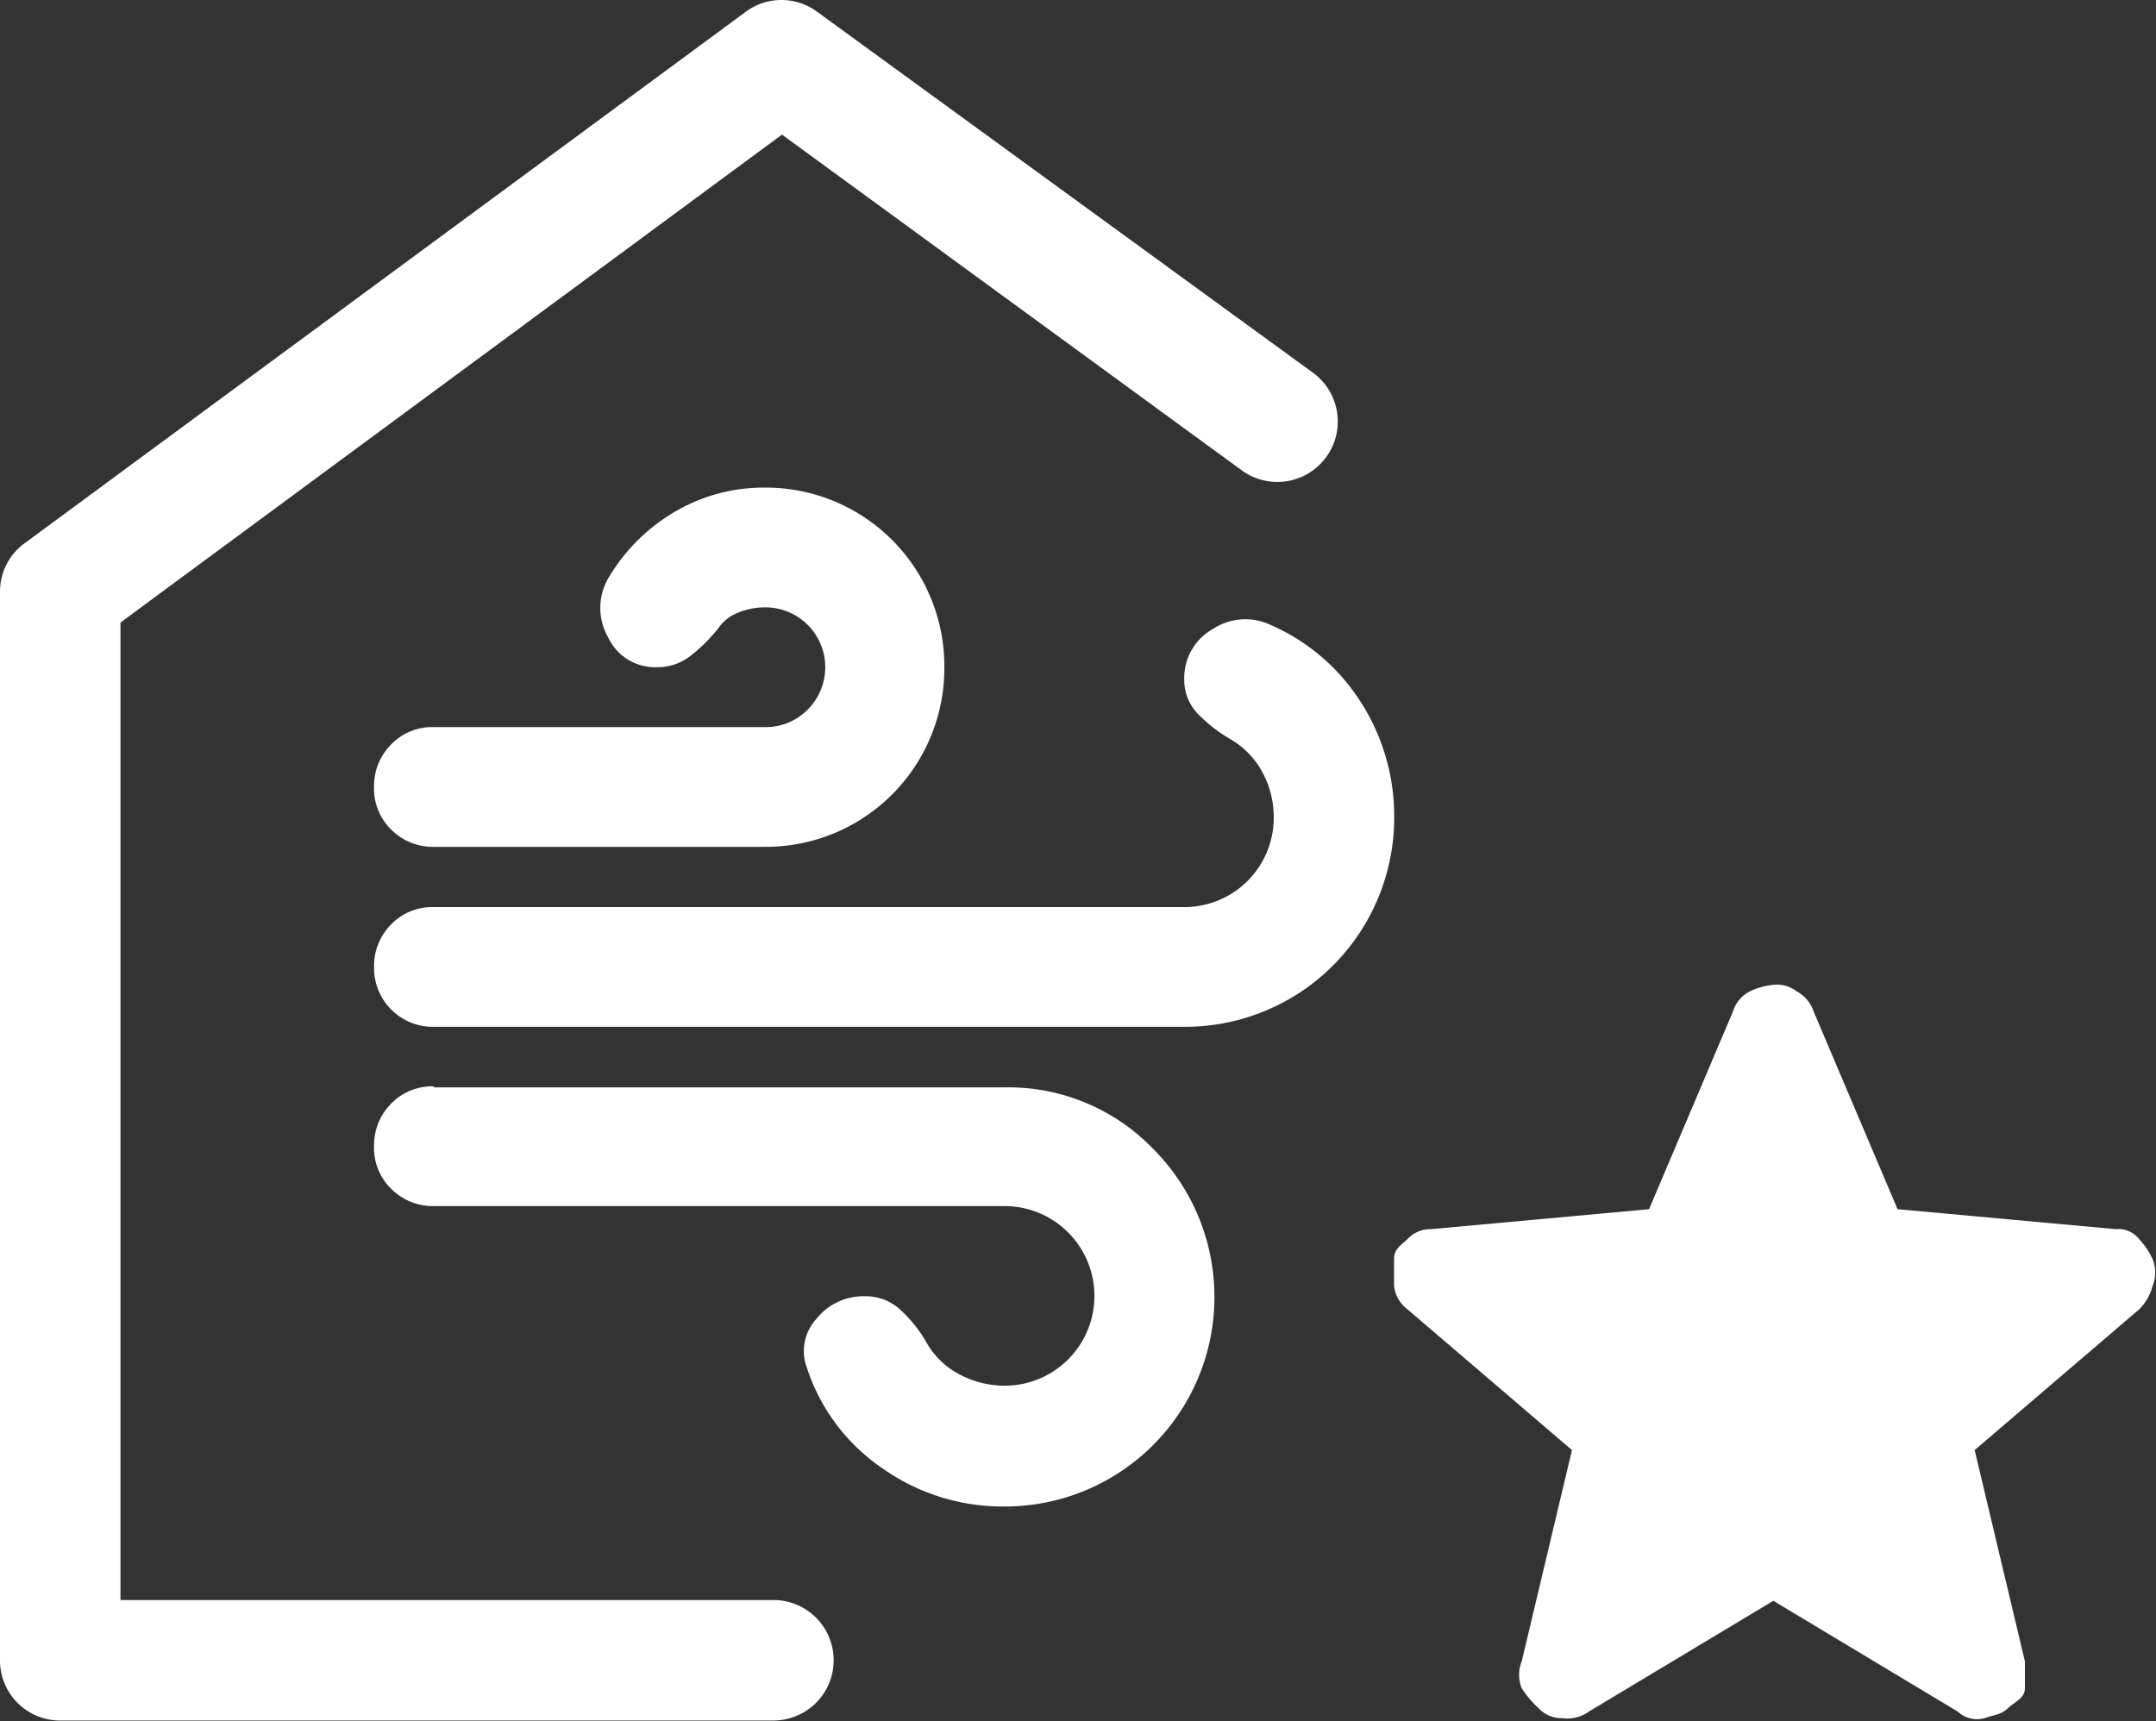 <?xml version="1.0" encoding="UTF-8"?> <svg xmlns="http://www.w3.org/2000/svg" width="62.642" height="50.019"><rect width="100%" height="100%" fill="#333333" stroke="none"/><g fill="#fff"><path d="M22.218 14.17a5.19 5.19 0 0 1 5.22 5.22 5.19 5.19 0 0 1-5.22 5.22h-9.61a1.71 1.71 0 0 1-1.24-.5 1.66 1.66 0 0 1-.5-1.24 1.71 1.71 0 0 1 .5-1.24 1.66 1.66 0 0 1 1.24-.5h9.61a1.71 1.71 0 0 0 1.24-.5 1.74 1.74 0 0 0-1.24-2.98 2 2 0 0 0-.76.15 1.24 1.24 0 0 0-.59.46 4.8 4.8 0 0 1-.78.78 1.56 1.56 0 0 1-1 .35 1.51 1.51 0 0 1-1.42-.87 1.72 1.72 0 0 1 .02-1.74 5.4 5.4 0 0 1 1.94-1.92 5.1 5.1 0 0 1 2.59-.69m-9.61 17.43h16.58a5.84 5.84 0 0 1 4.31 1.78 6.09 6.09 0 0 1-4.31 10.4 6.05 6.05 0 0 1-3.55-1.11 5.66 5.66 0 0 1-2.2-2.94 1.38 1.38 0 0 1 .28-1.4 1.75 1.75 0 0 1 1.42-.66 1.48 1.48 0 0 1 1.04.41 4 4 0 0 1 .74.93 2.32 2.32 0 0 0 .96.93 2.8 2.8 0 0 0 1.31.33 2.61 2.61 0 1 0 0-5.22h-16.58a1.71 1.71 0 0 1-1.24-.5 1.66 1.66 0 0 1-.5-1.24 1.71 1.71 0 0 1 .5-1.24 1.66 1.66 0 0 1 1.24-.5Zm24.33-13.43a5.9 5.9 0 0 1 2.61 2.25 6.13 6.13 0 0 1 .96 3.33 6.077 6.077 0 0 1-6.09 6.09h-21.81a1.71 1.71 0 0 1-1.74-1.74 1.71 1.71 0 0 1 .5-1.24 1.66 1.66 0 0 1 1.24-.5h21.79a2.595 2.595 0 0 0 2.61-2.61 2.74 2.74 0 0 0-.33-1.31 2.45 2.45 0 0 0-.93-.96 4.4 4.4 0 0 1-.93-.72 1.42 1.42 0 0 1-.41-1.02 1.63 1.63 0 0 1 .83-1.46 1.72 1.72 0 0 1 1.7-.11" data-name="Pfad 406"></path><path d="M22.52 50H1.75A1.746 1.746 0 0 1 0 48.249V17.197a1.74 1.74 0 0 1 .71-1.406L21.67.341a1.74 1.74 0 0 1 2.07 0l14.44 10.514a1.756 1.756 0 0 1-2.07 2.836L22.72 3.912 3.5 18.091v28.407h19.03a1.751 1.751 0 0 1 0 3.5Z" data-name="Pfad 407"></path><path d="m51.523 46.52-5.36 3.22a1.07 1.07 0 0 1-.78.19.9.9 0 0 1-.68-.29 2.8 2.8 0 0 1-.49-.58 1.04 1.04 0 0 1 0-.78l1.46-6.14-4.78-4.09a1 1 0 0 1-.39-.68v-.78c0-.29.19-.39.39-.58a.9.9 0 0 1 .68-.29l6.34-.58 2.44-5.75a.97.97 0 0 1 .49-.58 2 2 0 0 1 .68-.19.94.94 0 0 1 .68.19 1.03 1.03 0 0 1 .49.58l2.44 5.75 6.34.58a.77.77 0 0 1 .68.29 2.2 2.2 0 0 1 .39.58 1.04 1.04 0 0 1 0 .78 1.5 1.5 0 0 1-.39.68l-4.78 4.09 1.46 6.14v.78c0 .29-.29.39-.49.58s-.39.19-.68.29a.81.81 0 0 1-.78-.19Z" data-name="Pfad 408"></path></g></svg> 